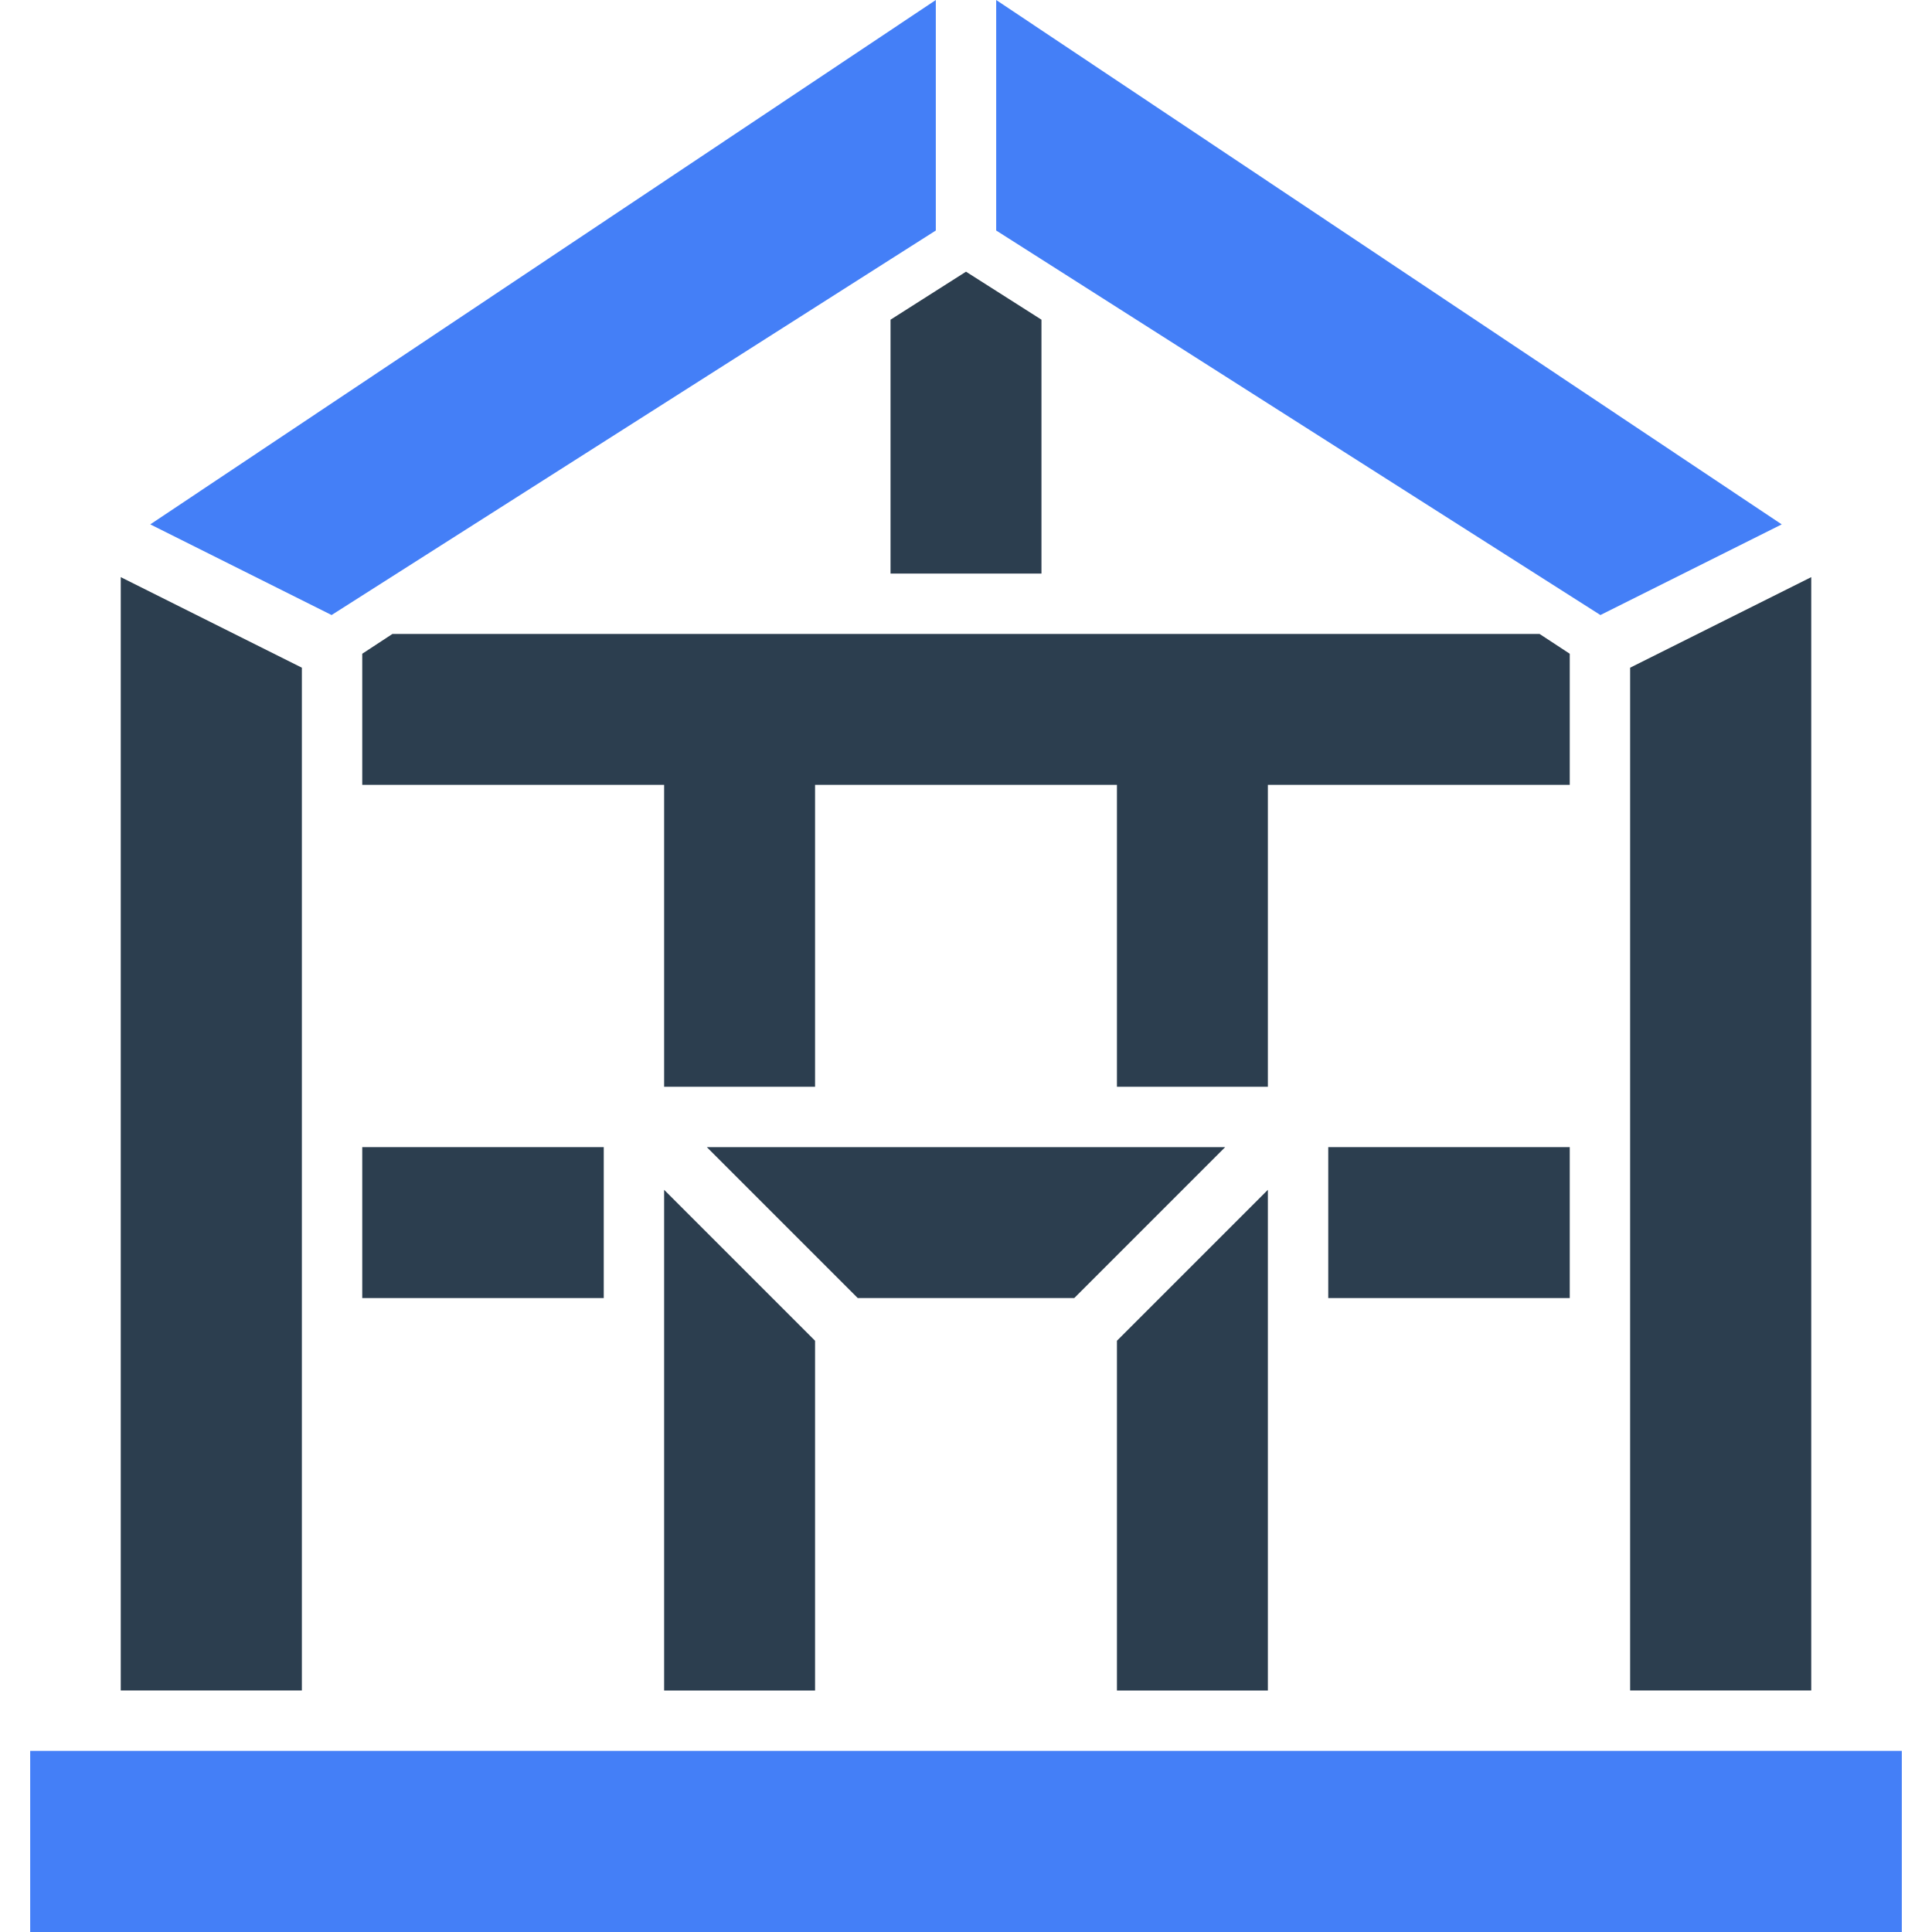 <svg width="512" height="512" viewBox="0 0 512 512" fill="none" xmlns="http://www.w3.org/2000/svg">
<path d="M480 464H432H336H296H216H176H80H32H8V512H504V464H480Z" fill="#447FF7"/>
<path d="M236 68.72L248 61.088V0L39.824 138.968L87.872 162.992L236 68.72Z" fill="#447FF7"/>
<path d="M80 343.999V303.999V207.999V176.943L32 152.943V447.999H80V343.999Z" fill="#2C3E4F"/>
<path d="M424.128 162.992L472.176 138.968L264 0V61.088L276 68.72L424.128 162.992Z" fill="#447FF7"/>
<path d="M432 207.999V303.999V343.999V447.999H480V152.943L432 176.943V207.999Z" fill="#2C3E4F"/>
<path d="M352 304H416V344H352V304Z" fill="#2C3E4F"/>
<path d="M96 304H160V344H96V304Z" fill="#2C3E4F"/>
<path d="M236 152H276V84.72L256 72L236 84.72V152Z" fill="#2C3E4F"/>
<path d="M284.688 344L324.688 304H296H216H187.312L227.312 344H284.688Z" fill="#2C3E4F"/>
<path d="M336 344V315.312L296 355.312V448H336V344Z" fill="#2C3E4F"/>
<path d="M176 344V448H216V355.312L176 315.312V344Z" fill="#2C3E4F"/>
<path d="M416 173.248L408 168H276H236H104L96 173.248V208H176V288H216V208H296V288H336V208H416V173.248Z" fill="#2C3E4F"/>
</svg>
